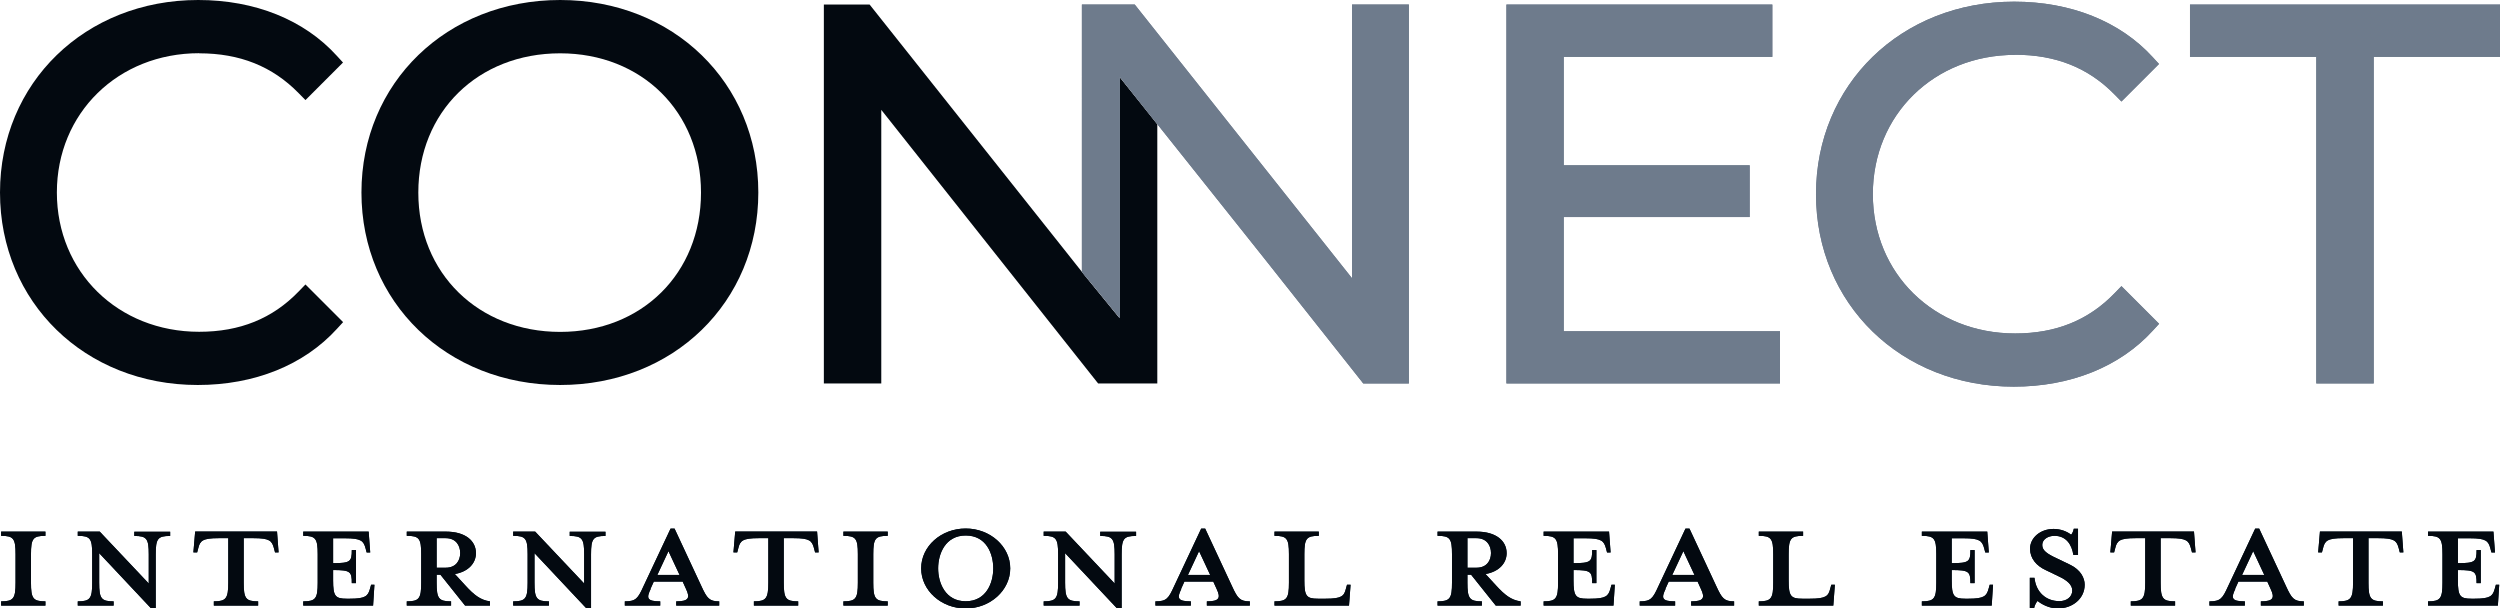 <?xml version="1.0" encoding="UTF-8"?>
<svg id="Layer_3" data-name="Layer 3" xmlns="http://www.w3.org/2000/svg" viewBox="0 0 225.07 54.78">
  <defs>
    <style>
      .cls-1 {
        fill: #081e2d;
      }

      .cls-2 {
        fill: #6e7b8c;
      }

      .cls-3 {
        fill: #030910;
      }
    </style>
  </defs>
  <g id="Logos">
    <g>
      <g>
        <g>
          <g>
            <path class="cls-1" d="M.1,54.52v-.38c1.12,0,1.3-.26,1.3-1.68v-2.56c0-1.42-.18-1.66-1.3-1.66v-.38h3.99v.38c-1.12,0-1.3.24-1.3,1.66v2.56c0,1.42.18,1.68,1.3,1.68v.38H.1Z"/>
            <path class="cls-1" d="M14.02,49.9v4.87h-.42l-4.67-4.97v2.66c0,1.42.18,1.68,1.3,1.68v.38h-3.23v-.38c1.12,0,1.3-.26,1.3-1.68v-2.56c0-1.42-.18-1.66-1.3-1.66v-.38h1.98l4.41,4.67v-2.62c0-1.42-.18-1.66-1.3-1.66v-.38h3.23v.38c-1.12,0-1.3.24-1.3,1.66"/>
            <path class="cls-1" d="M19.67,48.45c-1.44,0-1.66.24-1.82.9l-.1.38h-.34l.16-1.88h7.37l.14,1.88h-.32l-.1-.38c-.18-.66-.38-.9-1.82-.9h-.9v4.01c0,1.42.18,1.68,1.3,1.68v.38h-3.99v-.38c1.1,0,1.3-.26,1.3-1.68v-4.01h-.88Z"/>
            <path class="cls-1" d="M33.33,49.74h-.32l-.1-.38c-.18-.66-.4-.9-1.82-.9h-1.1v2.24c1.56,0,1.68-.14,1.68-1.18h.38v2.98h-.38c0-1.04-.12-1.18-1.68-1.18v.92c0,1.42.18,1.66,1.22,1.66h.28c1.42,0,1.64-.24,1.82-.9l.1-.36h.3l-.12,1.88h-6.29v-.38c1.12,0,1.3-.26,1.3-1.68v-2.56c0-1.42-.18-1.66-1.3-1.66v-.38h5.89l.14,1.88Z"/>
            <path class="cls-1" d="M39.31,51.74v.72c0,1.42.18,1.68,1.3,1.68v.38h-3.99v-.38c1.12,0,1.3-.26,1.3-1.68v-2.56c0-1.42-.18-1.66-1.3-1.66v-.38h3.53c1.76,0,2.7.84,2.7,1.94,0,.88-.66,1.66-1.9,1.88l.92,1c.8.88,1.38,1.34,2.24,1.46v.38h-2.24l-2.22-2.78h-.34ZM40.13,48.45h-.82v2.66h.82c.9,0,1.3-.62,1.3-1.32s-.4-1.34-1.3-1.34"/>
            <path class="cls-1" d="M53.21,49.9v4.87h-.42l-4.67-4.97v2.66c0,1.42.18,1.68,1.3,1.68v.38h-3.22v-.38c1.12,0,1.3-.26,1.3-1.68v-2.56c0-1.42-.18-1.66-1.3-1.66v-.38h1.98l4.41,4.67v-2.62c0-1.42-.18-1.66-1.3-1.66v-.38h3.22v.38c-1.12,0-1.3.24-1.3,1.66"/>
            <path class="cls-1" d="M58.58,53.02c-.38.8-.38,1.12.86,1.12v.38h-3.19v-.38c1,0,1.18-.26,1.68-1.36l2.44-5.19h.36l2.42,5.19c.5,1.08.7,1.36,1.6,1.36v.38h-3.87v-.38c1.14,0,1.26-.32.88-1.12l-.3-.66h-2.6l-.3.66ZM60.18,49.62l-1,2.14h2l-1-2.14Z"/>
            <path class="cls-1" d="M68.29,48.45c-1.44,0-1.66.24-1.82.9l-.1.38h-.34l.16-1.88h7.37l.14,1.88h-.32l-.1-.38c-.18-.66-.38-.9-1.82-.9h-.9v4.01c0,1.42.18,1.68,1.3,1.68v.38h-3.99v-.38c1.1,0,1.3-.26,1.3-1.68v-4.01h-.88Z"/>
            <path class="cls-1" d="M75.93,54.52v-.38c1.12,0,1.3-.26,1.3-1.68v-2.56c0-1.42-.18-1.66-1.3-1.66v-.38h3.99v.38c-1.12,0-1.3.24-1.3,1.66v2.56c0,1.42.18,1.68,1.3,1.68v.38h-3.99Z"/>
            <path class="cls-1" d="M86.94,54.78c-2.2,0-4.01-1.62-4.01-3.61s1.8-3.59,4.01-3.59,4.01,1.62,4.01,3.59-1.8,3.61-4.01,3.61M86.94,48.21c-1.84,0-2.48,1.66-2.48,2.96s.64,2.96,2.48,2.96,2.48-1.64,2.48-2.96-.62-2.96-2.48-2.96"/>
            <path class="cls-1" d="M100.98,49.9v4.87h-.42l-4.67-4.97v2.66c0,1.42.18,1.68,1.3,1.68v.38h-3.23v-.38c1.12,0,1.3-.26,1.3-1.68v-2.56c0-1.42-.18-1.66-1.3-1.66v-.38h1.98l4.41,4.67v-2.62c0-1.42-.18-1.66-1.3-1.66v-.38h3.23v.38c-1.12,0-1.3.24-1.3,1.66"/>
            <path class="cls-1" d="M106.35,53.02c-.38.8-.38,1.12.86,1.12v.38h-3.19v-.38c1,0,1.18-.26,1.68-1.36l2.44-5.19h.36l2.42,5.19c.5,1.08.7,1.36,1.6,1.36v.38h-3.87v-.38c1.14,0,1.26-.32.88-1.12l-.3-.66h-2.6l-.3.66ZM107.95,49.62l-1,2.14h2l-1-2.14Z"/>
            <path class="cls-1" d="M118.65,53.9h.7c1.44,0,1.66-.24,1.82-.9l.1-.36h.32l-.14,1.88h-6.71v-.38c1.12,0,1.3-.26,1.3-1.68v-2.56c0-1.42-.18-1.66-1.3-1.66v-.38h3.99v.38c-1.12,0-1.3.24-1.3,1.66v2.34c0,1.42.18,1.66,1.22,1.66"/>
            <path class="cls-1" d="M132.11,51.74v.72c0,1.42.18,1.68,1.3,1.68v.38h-3.99v-.38c1.12,0,1.3-.26,1.3-1.68v-2.56c0-1.42-.18-1.66-1.3-1.66v-.38h3.52c1.76,0,2.7.84,2.7,1.94,0,.88-.66,1.66-1.9,1.88l.92,1c.8.88,1.38,1.34,2.24,1.46v.38h-2.24l-2.22-2.78h-.34ZM132.93,48.45h-.82v2.66h.82c.9,0,1.3-.62,1.3-1.32s-.4-1.34-1.3-1.34"/>
            <path class="cls-1" d="M145,49.74h-.32l-.1-.38c-.18-.66-.4-.9-1.82-.9h-1.1v2.24c1.56,0,1.68-.14,1.68-1.18h.38v2.98h-.38c0-1.04-.12-1.18-1.68-1.18v.92c0,1.42.18,1.66,1.22,1.66h.28c1.42,0,1.64-.24,1.82-.9l.1-.36h.3l-.12,1.88h-6.29v-.38c1.12,0,1.3-.26,1.3-1.68v-2.56c0-1.42-.18-1.66-1.3-1.66v-.38h5.89l.14,1.88Z"/>
            <path class="cls-1" d="M149.95,53.02c-.38.8-.38,1.12.86,1.12v.38h-3.19v-.38c1,0,1.18-.26,1.68-1.36l2.44-5.19h.36l2.42,5.19c.5,1.08.7,1.36,1.6,1.36v.38h-3.87v-.38c1.14,0,1.26-.32.88-1.12l-.3-.66h-2.6l-.3.66ZM151.55,49.62l-1,2.14h2l-1-2.14Z"/>
            <path class="cls-1" d="M162.25,53.9h.7c1.44,0,1.66-.24,1.82-.9l.1-.36h.32l-.14,1.88h-6.71v-.38c1.12,0,1.3-.26,1.3-1.68v-2.56c0-1.42-.18-1.66-1.3-1.66v-.38h3.99v.38c-1.12,0-1.3.24-1.3,1.66v2.34c0,1.42.18,1.66,1.22,1.66"/>
            <path class="cls-1" d="M179.05,49.74h-.32l-.1-.38c-.18-.66-.4-.9-1.82-.9h-1.1v2.24c1.56,0,1.68-.14,1.68-1.18h.38v2.98h-.38c0-1.04-.12-1.18-1.68-1.18v.92c0,1.42.18,1.66,1.22,1.66h.28c1.42,0,1.64-.24,1.82-.9l.1-.36h.3l-.12,1.88h-6.29v-.38c1.12,0,1.3-.26,1.3-1.68v-2.56c0-1.42-.18-1.66-1.3-1.66v-.38h5.89l.14,1.88Z"/>
            <path class="cls-1" d="M185.26,54.78c-.8,0-1.52-.42-1.82-.68-.1.1-.28.4-.32.68h-.38v-2.76h.42c.14,1.32,1.06,2.1,2.24,2.1.64,0,1.16-.36,1.16-.96,0-.52-.46-.92-1.28-1.3l-1.12-.54c-.82-.38-1.4-1.04-1.4-1.92,0-.96.9-1.78,2.12-1.78.66,0,1.22.24,1.58.52.08-.08.2-.3.24-.54h.38v2.36h-.42c-.14-.94-.66-1.72-1.7-1.72-.58,0-1.1.32-1.1.82s.42.8,1.38,1.24l1.12.54c.96.46,1.32,1.2,1.32,1.8,0,1.26-1.1,2.14-2.42,2.14"/>
            <path class="cls-1" d="M192.25,48.45c-1.44,0-1.66.24-1.82.9l-.1.38h-.34l.16-1.88h7.37l.14,1.88h-.32l-.1-.38c-.18-.66-.38-.9-1.82-.9h-.9v4.01c0,1.42.18,1.68,1.3,1.68v.38h-3.99v-.38c1.1,0,1.3-.26,1.3-1.68v-4.01h-.88Z"/>
            <path class="cls-1" d="M201.24,53.02c-.38.8-.38,1.12.86,1.12v.38h-3.19v-.38c1,0,1.18-.26,1.68-1.36l2.44-5.19h.36l2.42,5.19c.5,1.08.7,1.36,1.6,1.36v.38h-3.87v-.38c1.14,0,1.26-.32.88-1.12l-.3-.66h-2.6l-.3.66ZM202.85,49.62l-1,2.14h2l-1-2.14Z"/>
            <path class="cls-1" d="M210.96,48.45c-1.44,0-1.66.24-1.82.9l-.1.38h-.34l.16-1.88h7.37l.14,1.88h-.32l-.1-.38c-.18-.66-.38-.9-1.82-.9h-.9v4.01c0,1.42.18,1.68,1.3,1.68v.38h-3.99v-.38c1.1,0,1.3-.26,1.3-1.68v-4.01h-.88Z"/>
            <path class="cls-1" d="M224.62,49.74h-.32l-.1-.38c-.18-.66-.4-.9-1.82-.9h-1.1v2.24c1.56,0,1.68-.14,1.68-1.18h.38v2.98h-.38c0-1.04-.12-1.18-1.68-1.18v.92c0,1.42.18,1.66,1.22,1.66h.28c1.42,0,1.64-.24,1.82-.9l.1-.36h.3l-.12,1.88h-6.29v-.38c1.12,0,1.3-.26,1.3-1.68v-2.56c0-1.42-.18-1.66-1.3-1.66v-.38h5.89l.14,1.88Z"/>
          </g>
          <g>
            <path class="cls-3" d="M.1,54.52v-.38c1.12,0,1.3-.26,1.3-1.68v-2.56c0-1.42-.18-1.66-1.3-1.66v-.38h3.99v.38c-1.12,0-1.3.24-1.3,1.66v2.56c0,1.42.18,1.68,1.3,1.68v.38H.1Z"/>
            <path class="cls-3" d="M14.02,49.9v4.87h-.42l-4.67-4.97v2.66c0,1.42.18,1.68,1.3,1.68v.38h-3.23v-.38c1.12,0,1.3-.26,1.3-1.68v-2.56c0-1.42-.18-1.66-1.3-1.66v-.38h1.98l4.41,4.67v-2.62c0-1.42-.18-1.66-1.3-1.66v-.38h3.23v.38c-1.12,0-1.3.24-1.3,1.66"/>
            <path class="cls-3" d="M19.67,48.45c-1.44,0-1.66.24-1.82.9l-.1.38h-.34l.16-1.88h7.37l.14,1.88h-.32l-.1-.38c-.18-.66-.38-.9-1.82-.9h-.9v4.01c0,1.42.18,1.68,1.3,1.68v.38h-3.99v-.38c1.1,0,1.3-.26,1.3-1.68v-4.01h-.88Z"/>
            <path class="cls-3" d="M33.33,49.74h-.32l-.1-.38c-.18-.66-.4-.9-1.82-.9h-1.1v2.24c1.56,0,1.68-.14,1.68-1.18h.38v2.98h-.38c0-1.04-.12-1.18-1.68-1.18v.92c0,1.42.18,1.66,1.22,1.66h.28c1.42,0,1.64-.24,1.82-.9l.1-.36h.3l-.12,1.88h-6.29v-.38c1.12,0,1.3-.26,1.3-1.68v-2.56c0-1.42-.18-1.66-1.3-1.66v-.38h5.89l.14,1.88Z"/>
            <path class="cls-3" d="M39.31,51.74v.72c0,1.42.18,1.68,1.3,1.68v.38h-3.99v-.38c1.12,0,1.3-.26,1.3-1.68v-2.56c0-1.42-.18-1.66-1.3-1.66v-.38h3.53c1.76,0,2.7.84,2.7,1.94,0,.88-.66,1.66-1.9,1.88l.92,1c.8.88,1.38,1.34,2.24,1.46v.38h-2.24l-2.22-2.78h-.34ZM40.13,48.45h-.82v2.66h.82c.9,0,1.3-.62,1.3-1.32s-.4-1.34-1.3-1.34"/>
            <path class="cls-3" d="M53.21,49.9v4.87h-.42l-4.67-4.97v2.66c0,1.42.18,1.68,1.3,1.68v.38h-3.22v-.38c1.12,0,1.3-.26,1.3-1.68v-2.56c0-1.42-.18-1.66-1.3-1.66v-.38h1.98l4.41,4.67v-2.62c0-1.42-.18-1.66-1.3-1.66v-.38h3.22v.38c-1.12,0-1.3.24-1.3,1.66"/>
            <path class="cls-3" d="M58.58,53.02c-.38.8-.38,1.12.86,1.12v.38h-3.19v-.38c1,0,1.18-.26,1.68-1.36l2.44-5.19h.36l2.42,5.19c.5,1.08.7,1.36,1.6,1.36v.38h-3.87v-.38c1.14,0,1.26-.32.88-1.12l-.3-.66h-2.6l-.3.66ZM60.18,49.62l-1,2.14h2l-1-2.14Z"/>
            <path class="cls-3" d="M68.29,48.45c-1.44,0-1.66.24-1.82.9l-.1.38h-.34l.16-1.88h7.37l.14,1.88h-.32l-.1-.38c-.18-.66-.38-.9-1.82-.9h-.9v4.01c0,1.42.18,1.68,1.3,1.68v.38h-3.99v-.38c1.1,0,1.3-.26,1.3-1.68v-4.01h-.88Z"/>
            <path class="cls-3" d="M75.93,54.52v-.38c1.12,0,1.3-.26,1.3-1.68v-2.56c0-1.42-.18-1.66-1.3-1.66v-.38h3.99v.38c-1.12,0-1.3.24-1.3,1.66v2.56c0,1.42.18,1.68,1.3,1.68v.38h-3.99Z"/>
            <path class="cls-3" d="M86.94,54.78c-2.2,0-4.01-1.62-4.01-3.61s1.8-3.59,4.01-3.59,4.01,1.62,4.01,3.59-1.8,3.61-4.01,3.61M86.94,48.21c-1.84,0-2.48,1.66-2.48,2.96s.64,2.96,2.48,2.96,2.48-1.64,2.48-2.96-.62-2.96-2.48-2.96"/>
            <path class="cls-3" d="M100.98,49.9v4.87h-.42l-4.67-4.97v2.66c0,1.42.18,1.68,1.3,1.68v.38h-3.23v-.38c1.12,0,1.3-.26,1.3-1.68v-2.56c0-1.42-.18-1.66-1.3-1.66v-.38h1.98l4.41,4.67v-2.62c0-1.42-.18-1.66-1.3-1.66v-.38h3.23v.38c-1.12,0-1.3.24-1.3,1.66"/>
            <path class="cls-3" d="M106.35,53.02c-.38.8-.38,1.12.86,1.12v.38h-3.19v-.38c1,0,1.18-.26,1.68-1.36l2.44-5.19h.36l2.42,5.19c.5,1.08.7,1.36,1.6,1.36v.38h-3.87v-.38c1.14,0,1.26-.32.88-1.12l-.3-.66h-2.6l-.3.66ZM107.95,49.62l-1,2.14h2l-1-2.14Z"/>
            <path class="cls-3" d="M118.65,53.9h.7c1.44,0,1.66-.24,1.82-.9l.1-.36h.32l-.14,1.88h-6.71v-.38c1.12,0,1.3-.26,1.3-1.68v-2.56c0-1.42-.18-1.66-1.3-1.66v-.38h3.99v.38c-1.12,0-1.3.24-1.3,1.66v2.34c0,1.42.18,1.66,1.22,1.66"/>
            <path class="cls-3" d="M132.11,51.74v.72c0,1.42.18,1.68,1.3,1.68v.38h-3.99v-.38c1.12,0,1.3-.26,1.3-1.68v-2.56c0-1.42-.18-1.66-1.3-1.66v-.38h3.52c1.76,0,2.7.84,2.7,1.94,0,.88-.66,1.66-1.9,1.88l.92,1c.8.88,1.38,1.34,2.24,1.46v.38h-2.24l-2.22-2.78h-.34ZM132.93,48.45h-.82v2.66h.82c.9,0,1.3-.62,1.3-1.32s-.4-1.34-1.3-1.34"/>
            <path class="cls-3" d="M145,49.74h-.32l-.1-.38c-.18-.66-.4-.9-1.82-.9h-1.1v2.24c1.56,0,1.68-.14,1.68-1.18h.38v2.98h-.38c0-1.04-.12-1.18-1.68-1.18v.92c0,1.42.18,1.66,1.22,1.66h.28c1.42,0,1.64-.24,1.82-.9l.1-.36h.3l-.12,1.88h-6.29v-.38c1.12,0,1.3-.26,1.3-1.68v-2.56c0-1.42-.18-1.66-1.3-1.66v-.38h5.89l.14,1.88Z"/>
            <path class="cls-3" d="M149.95,53.02c-.38.8-.38,1.12.86,1.12v.38h-3.19v-.38c1,0,1.18-.26,1.68-1.36l2.44-5.19h.36l2.42,5.19c.5,1.08.7,1.36,1.6,1.36v.38h-3.87v-.38c1.14,0,1.26-.32.88-1.12l-.3-.66h-2.6l-.3.66ZM151.55,49.62l-1,2.14h2l-1-2.14Z"/>
            <path class="cls-3" d="M162.25,53.9h.7c1.44,0,1.66-.24,1.82-.9l.1-.36h.32l-.14,1.88h-6.71v-.38c1.12,0,1.3-.26,1.3-1.68v-2.56c0-1.42-.18-1.66-1.3-1.66v-.38h3.99v.38c-1.12,0-1.3.24-1.3,1.66v2.34c0,1.42.18,1.66,1.22,1.66"/>
            <path class="cls-3" d="M179.05,49.74h-.32l-.1-.38c-.18-.66-.4-.9-1.82-.9h-1.1v2.24c1.56,0,1.68-.14,1.68-1.18h.38v2.98h-.38c0-1.04-.12-1.18-1.68-1.18v.92c0,1.42.18,1.66,1.22,1.66h.28c1.42,0,1.64-.24,1.82-.9l.1-.36h.3l-.12,1.88h-6.29v-.38c1.12,0,1.3-.26,1.3-1.68v-2.56c0-1.42-.18-1.66-1.3-1.66v-.38h5.89l.14,1.88Z"/>
            <path class="cls-3" d="M185.26,54.78c-.8,0-1.52-.42-1.82-.68-.1.1-.28.4-.32.68h-.38v-2.76h.42c.14,1.32,1.06,2.1,2.24,2.1.64,0,1.16-.36,1.16-.96,0-.52-.46-.92-1.28-1.3l-1.12-.54c-.82-.38-1.4-1.04-1.4-1.92,0-.96.9-1.78,2.12-1.78.66,0,1.22.24,1.58.52.08-.08.2-.3.24-.54h.38v2.36h-.42c-.14-.94-.66-1.72-1.7-1.72-.58,0-1.1.32-1.1.82s.42.8,1.38,1.24l1.12.54c.96.46,1.32,1.2,1.32,1.8,0,1.26-1.1,2.14-2.42,2.14"/>
            <path class="cls-3" d="M192.25,48.45c-1.44,0-1.66.24-1.82.9l-.1.38h-.34l.16-1.88h7.37l.14,1.88h-.32l-.1-.38c-.18-.66-.38-.9-1.82-.9h-.9v4.01c0,1.42.18,1.68,1.3,1.68v.38h-3.99v-.38c1.1,0,1.3-.26,1.3-1.68v-4.01h-.88Z"/>
            <path class="cls-3" d="M201.24,53.02c-.38.8-.38,1.12.86,1.12v.38h-3.19v-.38c1,0,1.18-.26,1.68-1.36l2.44-5.19h.36l2.42,5.19c.5,1.08.7,1.36,1.6,1.36v.38h-3.87v-.38c1.14,0,1.26-.32.88-1.12l-.3-.66h-2.6l-.3.66ZM202.85,49.62l-1,2.14h2l-1-2.14Z"/>
            <path class="cls-3" d="M210.96,48.45c-1.44,0-1.66.24-1.82.9l-.1.38h-.34l.16-1.88h7.37l.14,1.88h-.32l-.1-.38c-.18-.66-.38-.9-1.82-.9h-.9v4.01c0,1.42.18,1.68,1.3,1.68v.38h-3.99v-.38c1.1,0,1.3-.26,1.3-1.68v-4.01h-.88Z"/>
            <path class="cls-3" d="M224.62,49.74h-.32l-.1-.38c-.18-.66-.4-.9-1.82-.9h-1.1v2.24c1.56,0,1.68-.14,1.68-1.18h.38v2.98h-.38c0-1.04-.12-1.18-1.68-1.18v.92c0,1.42.18,1.66,1.22,1.66h.28c1.42,0,1.64-.24,1.82-.9l.1-.36h.3l-.12,1.88h-6.29v-.38c1.12,0,1.3-.26,1.3-1.68v-2.56c0-1.42-.18-1.66-1.3-1.66v-.38h5.89l.14,1.88Z"/>
          </g>
        </g>
        <g>
          <path class="cls-3" d="M17.93,4.8c3.66,0,6.59,1.17,8.95,3.58l.62.63,3.38-3.38-.56-.61C27.38,1.78,22.95,0,17.84,0,7.67,0,0,7.45,0,17.33s7.65,17.33,17.8,17.33c5.11,0,9.56-1.79,12.53-5.05l.56-.61-3.39-3.39-.62.64c-2.35,2.43-5.28,3.62-8.95,3.62-7.31,0-12.81-5.39-12.81-12.54s5.51-12.54,12.81-12.54"/>
          <path class="cls-3" d="M50.43,0c-10.2,0-17.89,7.45-17.89,17.33s7.69,17.33,17.89,17.33,17.84-7.45,17.84-17.33S60.6,0,50.43,0M50.43,4.8c7.34,0,12.68,5.27,12.68,12.54s-5.33,12.54-12.68,12.54-12.77-5.27-12.77-12.54,5.37-12.54,12.77-12.54"/>
          <polygon class="cls-3" points="104.19 11.19 104.19 34.52 98.86 34.52 79.34 9.89 79.34 34.52 74.17 34.52 74.17 .41 78.29 .41 95.63 22.24 97.85 25.04 100.79 28.64 100.79 6.93 102.34 8.87 103.21 9.96 104.19 11.19"/>
        </g>
      </g>
      <g>
        <g>
          <path class="cls-2" d="M97.85,25.04c-.15-.19-.3-.38-.45-.57V.41h4.76s19.56,24.64,19.56,24.64V.41h5.12v34.11h-4.11l-.83-1.05-8.14-10.28-7.79-9.78-2.75-3.45-.87-1.1-1.54-1.94v21.71c-.98-1.2-1.96-2.4-2.94-3.6Z"/>
          <polygon class="cls-2" points="140.78 19.54 157.52 19.54 157.52 14.88 140.78 14.88 140.78 5.12 159.56 5.12 159.56 .41 135.62 .41 135.62 34.52 160.25 34.52 160.25 29.82 140.78 29.82 140.78 19.54"/>
          <path class="cls-2" d="M181.42,4.93c3.66,0,6.59,1.17,8.95,3.58l.62.63,3.38-3.38-.56-.61c-2.94-3.22-7.37-5-12.48-5-10.17,0-17.84,7.45-17.84,17.33s7.65,17.33,17.8,17.33c5.11,0,9.56-1.79,12.53-5.05l.56-.61-3.39-3.39-.62.64c-2.35,2.43-5.28,3.62-8.95,3.62-7.31,0-12.81-5.39-12.81-12.54s5.51-12.54,12.81-12.54"/>
          <polygon class="cls-2" points="197.16 .41 197.16 5.12 208.53 5.12 208.53 34.52 213.7 34.52 213.7 5.12 225.07 5.12 225.07 .41 197.16 .41"/>
        </g>
        <g>
          <path class="cls-2" d="M97.85,25.04c-.15-.19-.3-.38-.45-.57V.41h4.76s19.56,24.64,19.56,24.64V.41h5.12v34.11h-4.11l-.83-1.05-8.14-10.28-7.79-9.78-2.75-3.45-.87-1.1-1.54-1.94v21.71c-.98-1.2-1.96-2.4-2.94-3.6Z"/>
          <polygon class="cls-2" points="140.78 19.54 157.52 19.54 157.52 14.88 140.78 14.88 140.78 5.12 159.56 5.12 159.56 .41 135.62 .41 135.62 34.52 160.25 34.52 160.25 29.82 140.78 29.82 140.78 19.54"/>
          <path class="cls-2" d="M181.42,4.93c3.66,0,6.59,1.17,8.95,3.58l.62.63,3.38-3.38-.56-.61c-2.94-3.22-7.37-5-12.48-5-10.17,0-17.84,7.45-17.84,17.33s7.65,17.33,17.8,17.33c5.11,0,9.56-1.79,12.53-5.05l.56-.61-3.39-3.39-.62.64c-2.35,2.43-5.28,3.62-8.95,3.62-7.31,0-12.81-5.39-12.81-12.54s5.51-12.54,12.81-12.54"/>
          <polygon class="cls-2" points="197.16 .41 197.16 5.12 208.53 5.12 208.53 34.52 213.7 34.52 213.7 5.12 225.07 5.12 225.07 .41 197.16 .41"/>
        </g>
      </g>
    </g>
  </g>
</svg>